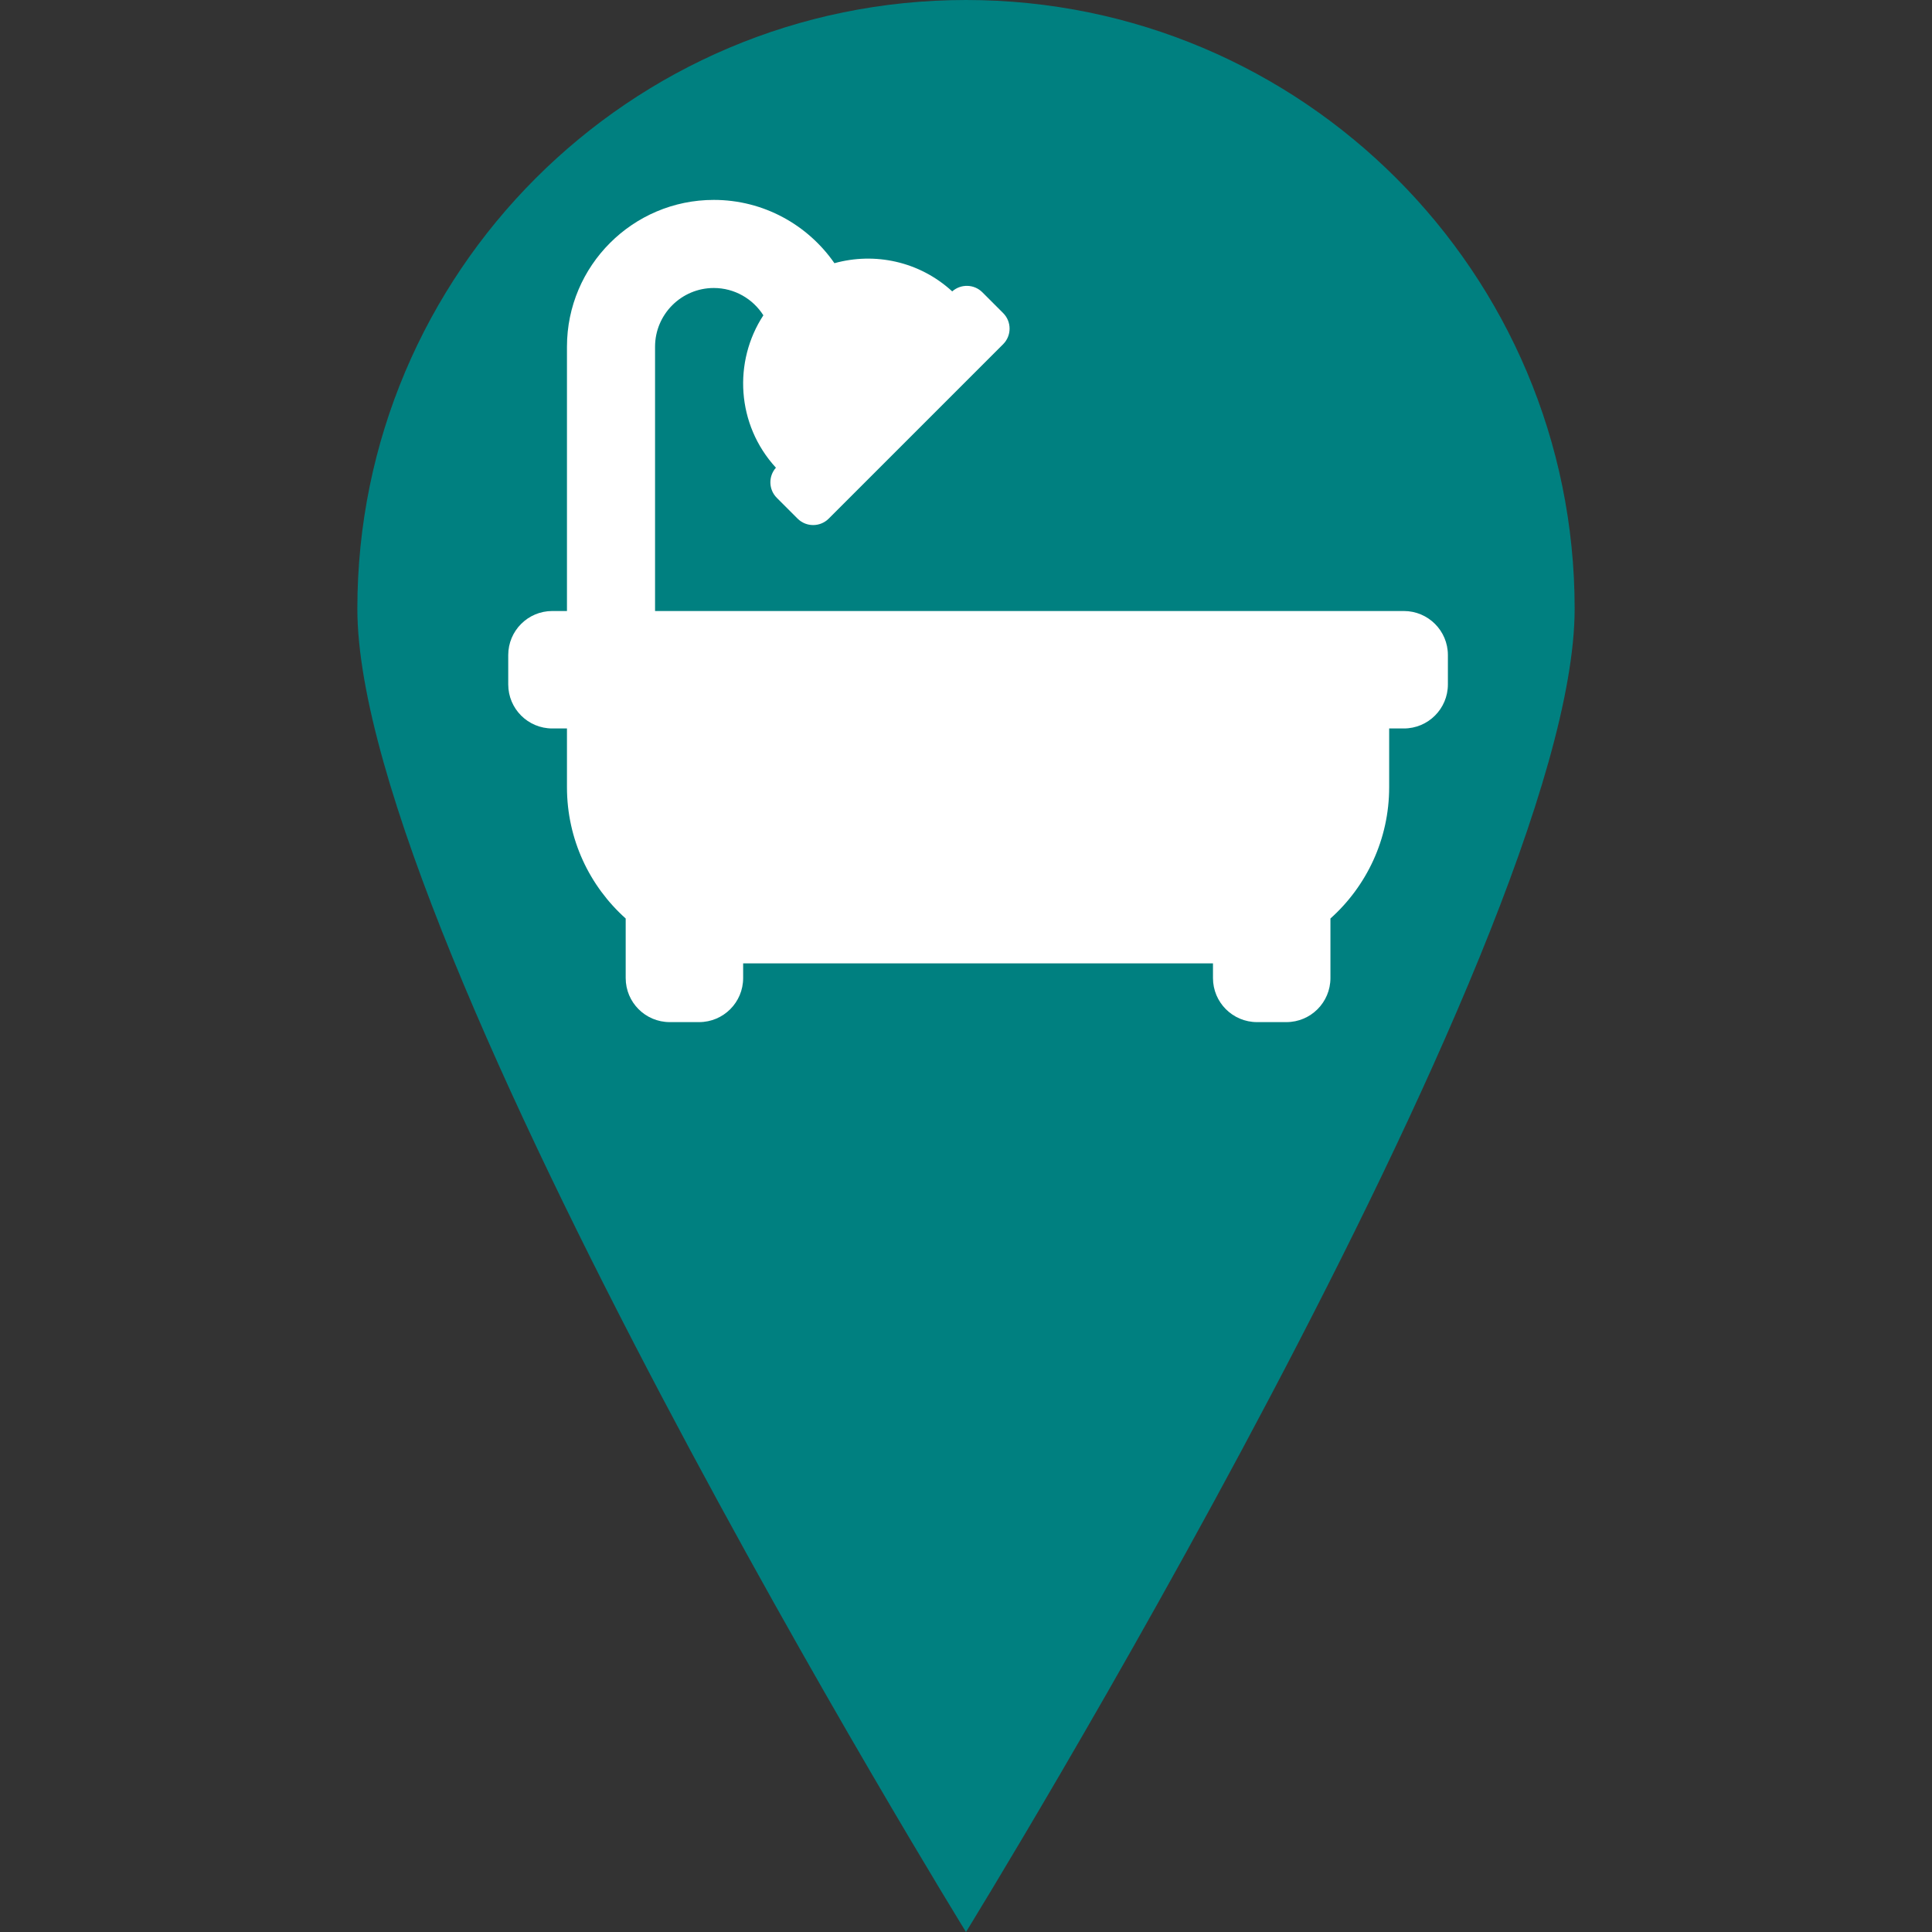 <svg width="684.253" height="684.253" viewBox="0 0 684.253 684.253" xmlns="http://www.w3.org/2000/svg" xmlns:xlink="http://www.w3.org/1999/xlink" xml:space="preserve">
  <rect x="0" y="0" width="684.253" height="684.253" fill="#333333" stroke="none"/>
  <g>
    <!-- The black outline of the pin -->
    <path style="fill:#008080;" d="M557.691,215.588c0,119.02-215.569,468.665-215.569,468.665 S126.563,334.609,126.563,215.588C126.563,96.539,223.092,0,342.122,0C461.181,0,557.701,96.539,557.691,215.588z"/>

    <!-- A group to contain and transform the bathtub icon -->
    <!-- The viewBox of the bathtub is 512x512 -->
    <!-- Centering it in the circle with a radius of 166.796 -->
    <g transform="translate(180, 50) scale(0.65)">
        <path fill="#FFFFFF" d="M488 256H80V112c0-17.645 14.355-32 32-32 11.351 0 21.332 5.945 27.015 14.88-16.492 25.207-14.687 59.576 6.838 83.035-4.176 4.713-4.021 11.916.491 16.428l11.314 11.314c4.686 4.686 12.284 4.686 16.971 0l95.03-95.029c4.686-4.686 4.686-12.284 0-16.971l-11.314-11.314c-4.512-4.512-11.715-4.666-16.428-.491-17.949-16.469-42.294-21.429-64.178-15.365C163.281 45.667 139.212 32 112 32c-44.112 0-80 35.888-80 80v144h-8c-13.255 0-24 10.745-24 24v16c0 13.255 10.745 24 24 24h8v32c0 28.43 12.362 53.969 32 71.547V456c0 13.255 10.745 24 24 24h16c13.255 0 24-10.745 24-24v-8h256v8c0 13.255 10.745 24 24 24h16c13.255 0 24-10.745 24-24v-32.453c19.638-17.578 32-43.117 32-71.547v-32h8c13.255 0 24-10.745 24-24v-16c0-13.255-10.745-24-24-24z"/>
    </g>
  </g>
</svg>